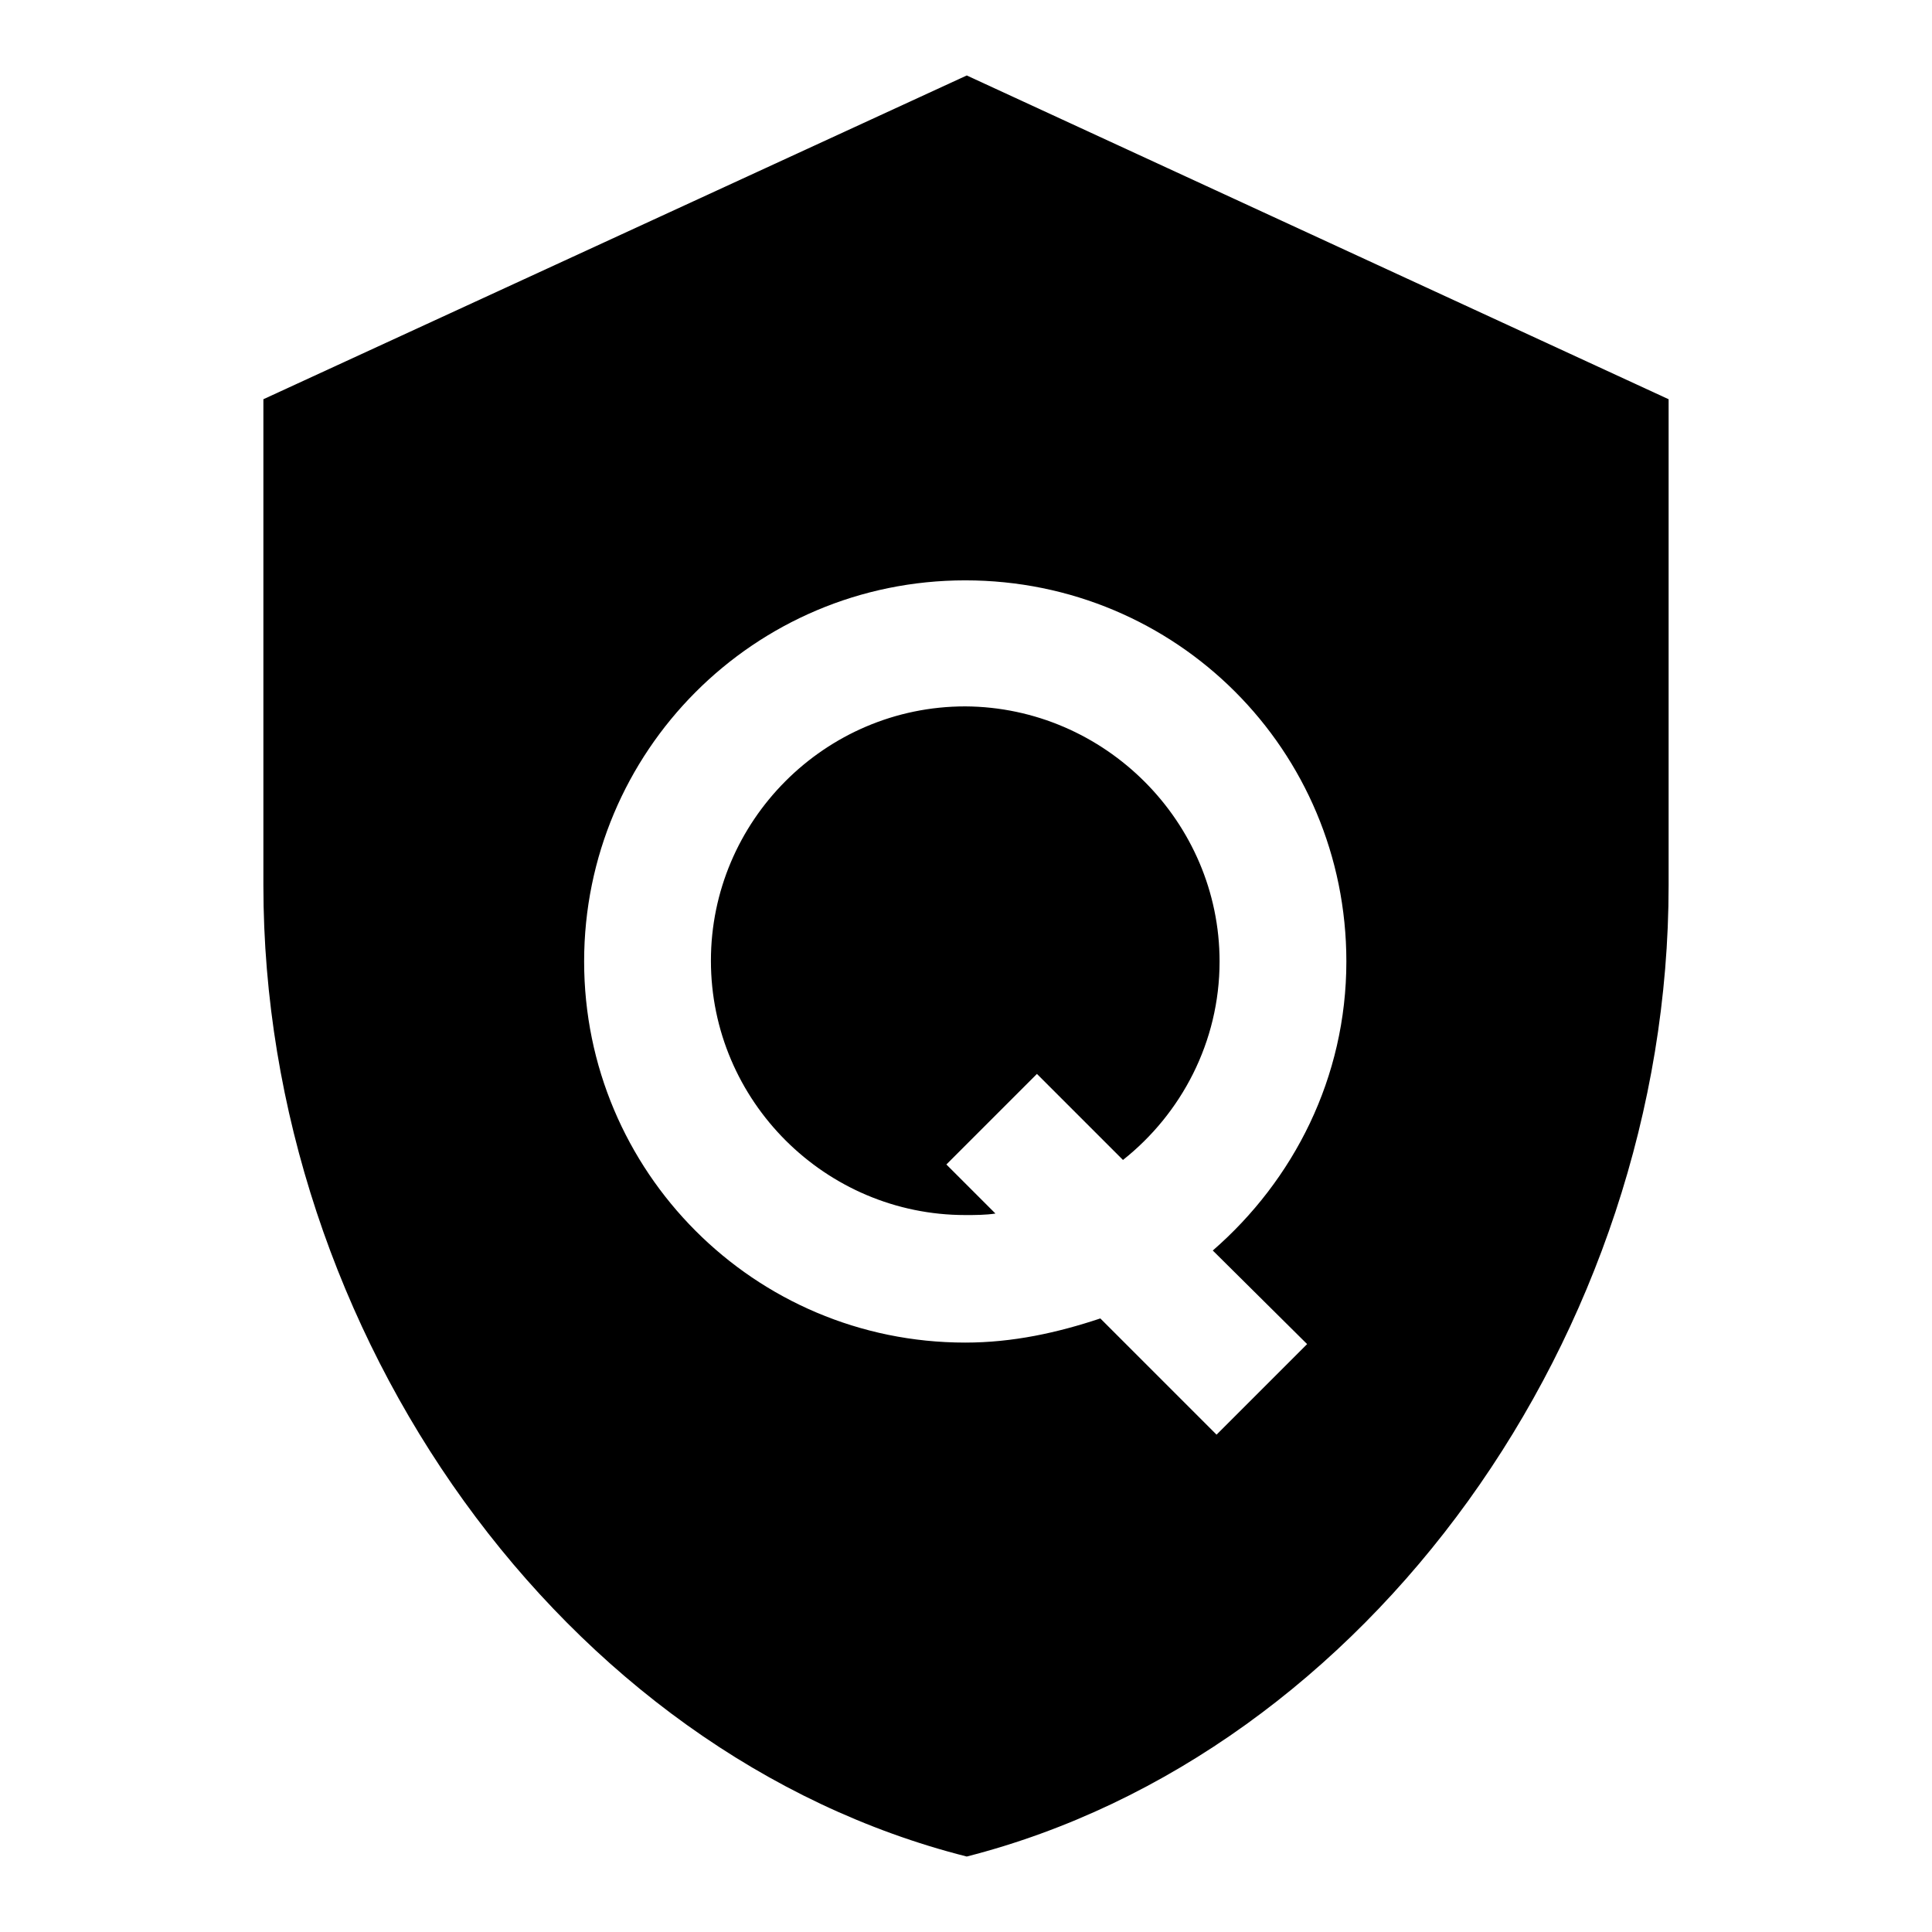 <?xml version="1.0" encoding="utf-8"?>
<!-- Svg Vector Icons : http://www.onlinewebfonts.com/icon -->
<!DOCTYPE svg PUBLIC "-//W3C//DTD SVG 1.1//EN" "http://www.w3.org/Graphics/SVG/1.1/DTD/svg11.dtd">
<svg version="1.1" xmlns="http://www.w3.org/2000/svg" xmlns:xlink="http://www.w3.org/1999/xlink" x="0px" y="0px" viewBox="0 0 256 256" enable-background="new 0 0 256 256" xml:space="preserve">
<g> <path fill="#000000" d="M161.6,127.4c0,10.7-5.1,20.2-12.8,26.3l-11.4-11.4l-12,12l6.5,6.5c-1.3,0.2-2.7,0.2-4,0.2 c-18.5,0-33.7-15.1-33.7-33.7c0-18.5,15.1-33.7,33.7-33.7C146.4,93.7,161.6,108.9,161.6,127.4z M221.1,52.9v64.4 c0,59.5-39.8,115.1-93,128.7c-53.4-13.5-93.2-69.2-93.2-128.7V52.9L128.1,10L221.1,52.9z M160.7,165.7 c10.7-9.3,17.7-22.9,17.7-38.3c0-28-22.5-50.5-50.5-50.5c-28,0-50.5,22.7-50.5,50.5c0,27.8,22.5,50.5,50.5,50.5 c6.3,0,12.2-1.3,17.9-3.2l15.4,15.4l12-12L160.7,165.7L160.7,165.7z"/></g>
</svg>